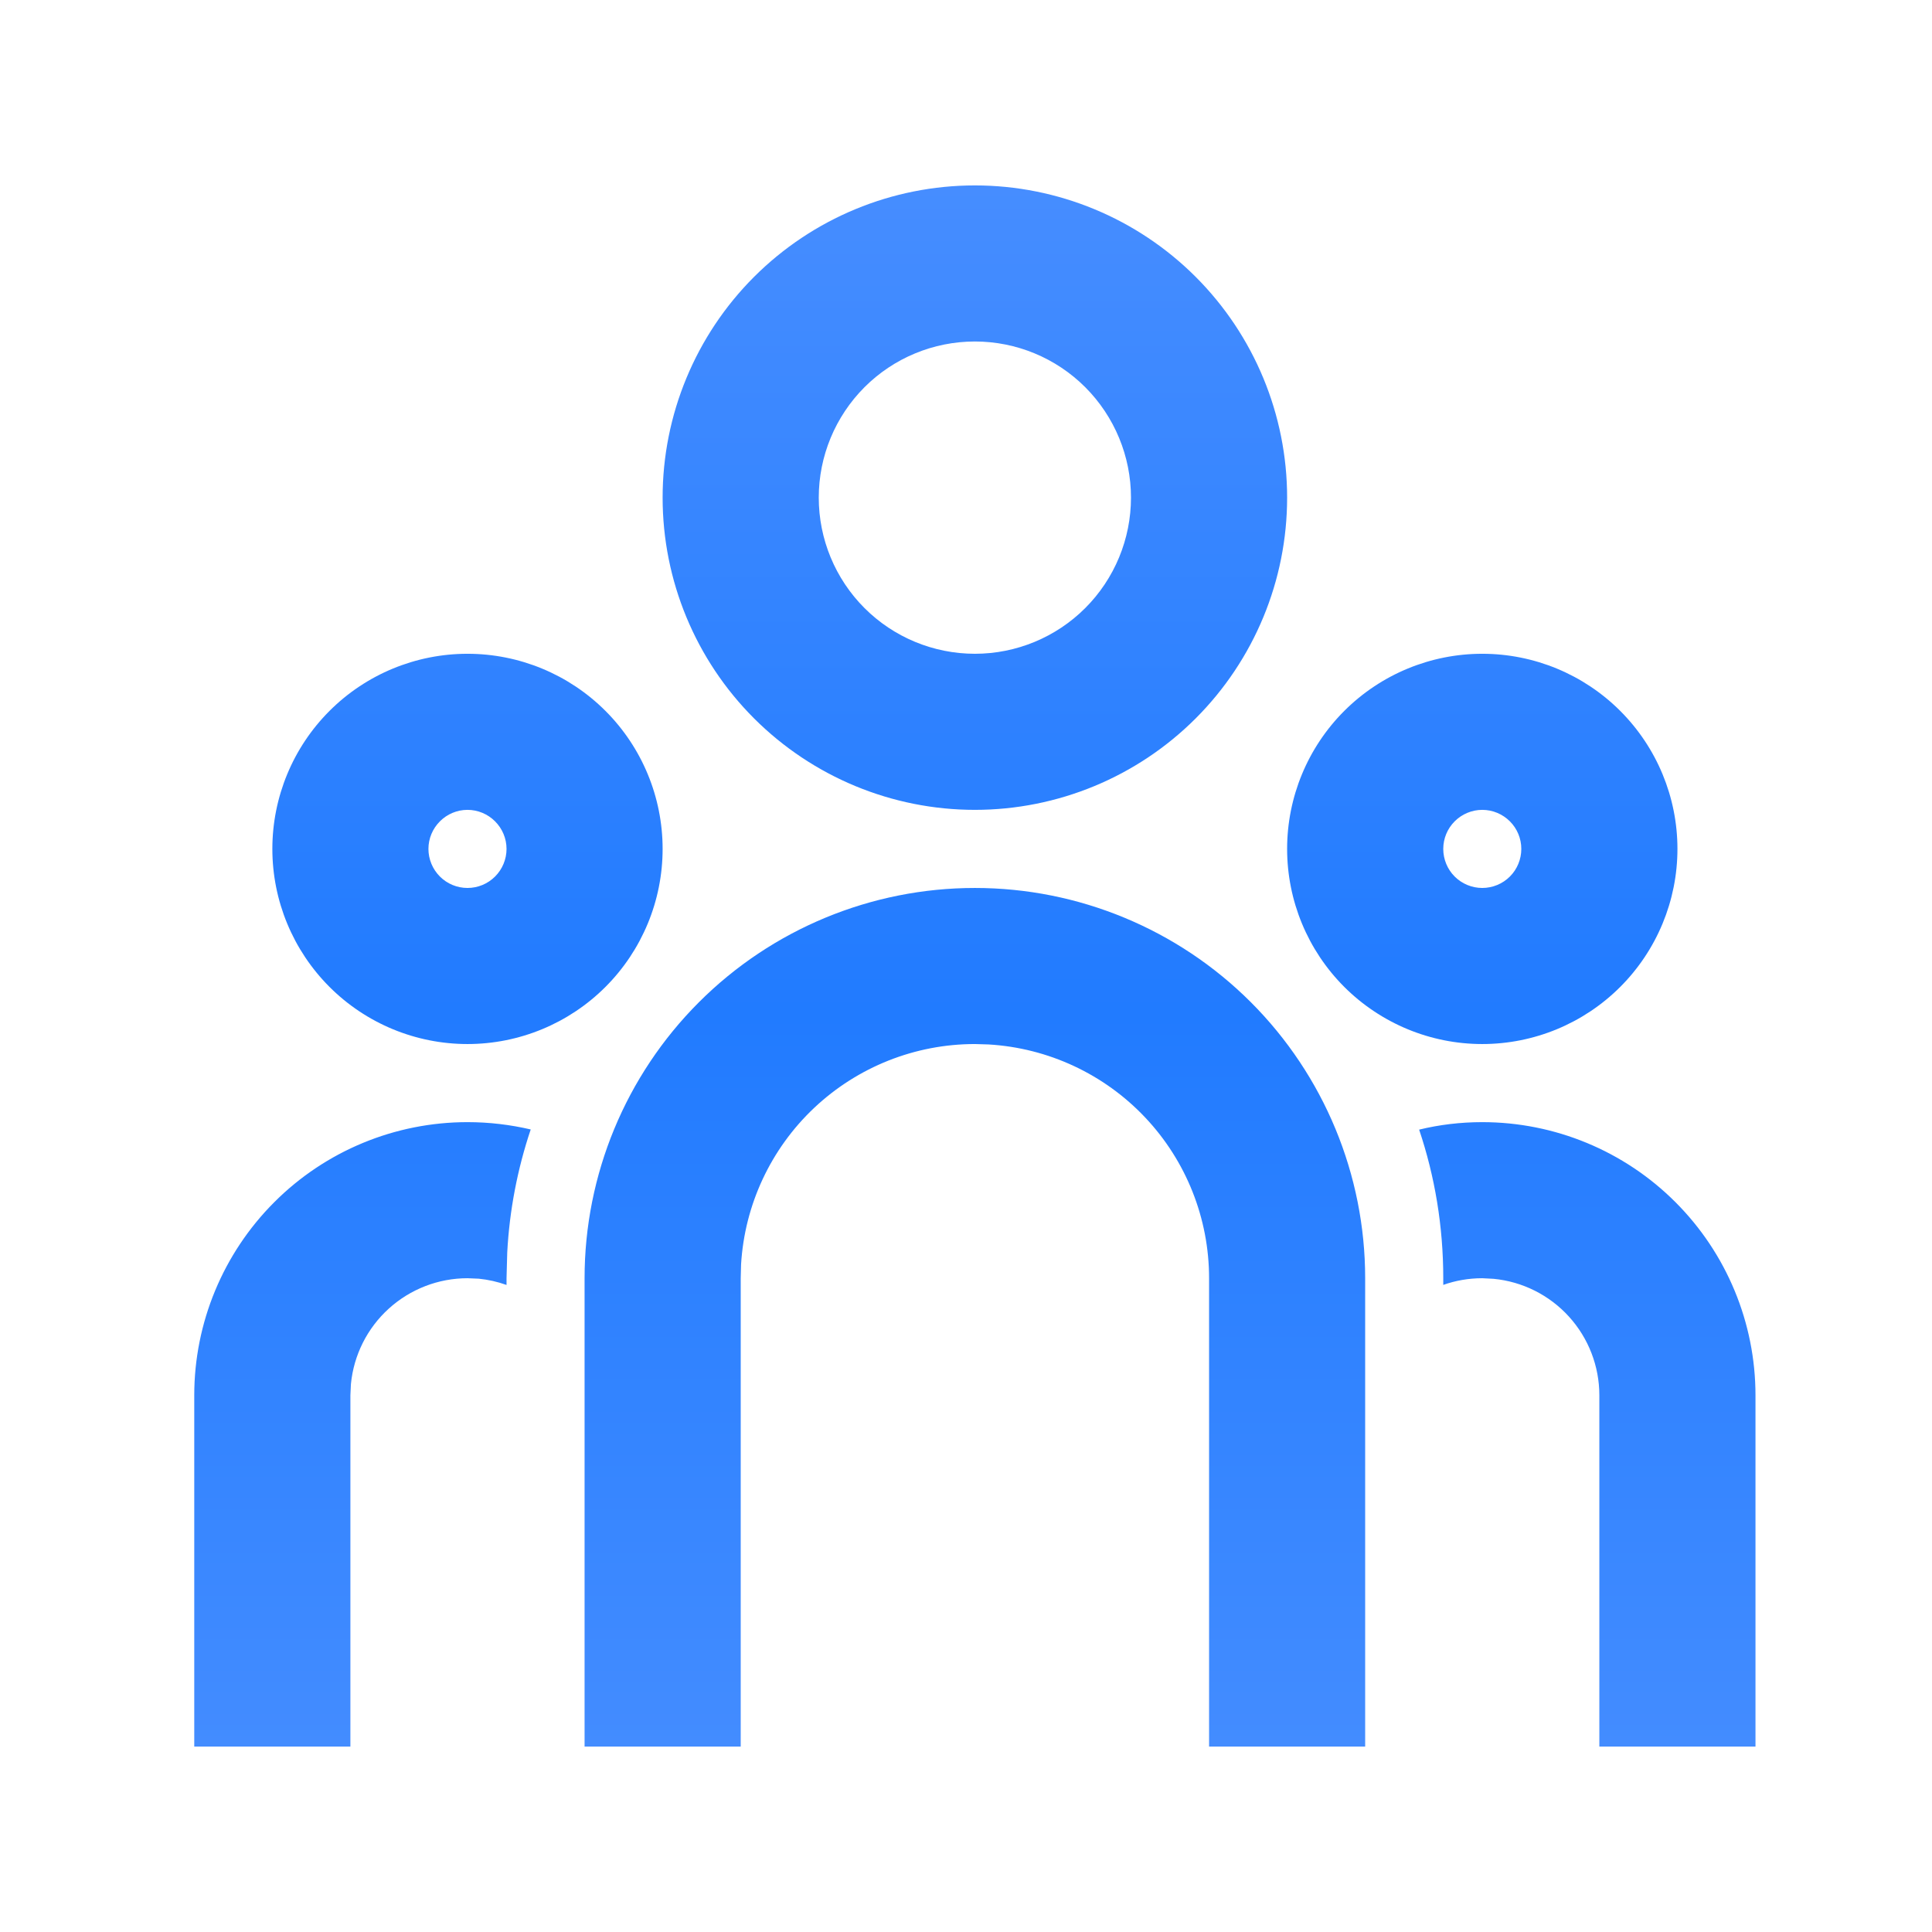 <svg xmlns="http://www.w3.org/2000/svg" fill="none" viewBox="0 0 33 33" height="33" width="33">
<g clip-path="url(#clip0_2601_716)" id="icons">
<path fill="url(#paint0_linear_2601_716)" d="M16.652 15.167C18.42 15.167 20.116 15.869 21.366 17.119C22.616 18.37 23.318 20.065 23.318 21.833V29.833H20.652V21.833C20.652 20.813 20.262 19.831 19.562 19.089C18.862 18.347 17.905 17.9 16.886 17.84L16.652 17.833C15.631 17.833 14.65 18.223 13.907 18.923C13.165 19.623 12.718 20.58 12.658 21.599L12.652 21.833V29.833H9.985V21.833C9.985 20.065 10.687 18.37 11.938 17.119C13.188 15.869 14.884 15.167 16.652 15.167ZM7.985 19.167C8.357 19.167 8.718 19.211 9.065 19.292C8.837 19.971 8.702 20.677 8.664 21.392L8.652 21.833V21.948C8.498 21.893 8.339 21.857 8.177 21.841L7.985 21.833C7.488 21.833 7.008 22.019 6.64 22.353C6.272 22.687 6.042 23.146 5.994 23.641L5.985 23.833V29.833H3.318V23.833C3.318 22.596 3.81 21.409 4.685 20.534C5.56 19.658 6.747 19.167 7.985 19.167ZM25.318 19.167C26.556 19.167 27.743 19.658 28.618 20.534C29.493 21.409 29.985 22.596 29.985 23.833V29.833H27.318V23.833C27.318 23.336 27.133 22.857 26.799 22.489C26.465 22.121 26.005 21.89 25.51 21.843L25.318 21.833C25.085 21.833 24.861 21.873 24.652 21.947V21.833C24.652 20.945 24.508 20.092 24.24 19.295C24.585 19.211 24.946 19.167 25.318 19.167ZM7.985 11.167C8.869 11.167 9.717 11.518 10.342 12.143C10.967 12.768 11.318 13.616 11.318 14.5C11.318 15.384 10.967 16.232 10.342 16.857C9.717 17.482 8.869 17.833 7.985 17.833C7.101 17.833 6.253 17.482 5.628 16.857C5.003 16.232 4.652 15.384 4.652 14.5C4.652 13.616 5.003 12.768 5.628 12.143C6.253 11.518 7.101 11.167 7.985 11.167ZM25.318 11.167C26.202 11.167 27.05 11.518 27.675 12.143C28.3 12.768 28.652 13.616 28.652 14.5C28.652 15.384 28.3 16.232 27.675 16.857C27.05 17.482 26.202 17.833 25.318 17.833C24.434 17.833 23.587 17.482 22.961 16.857C22.336 16.232 21.985 15.384 21.985 14.5C21.985 13.616 22.336 12.768 22.961 12.143C23.587 11.518 24.434 11.167 25.318 11.167ZM7.985 13.833C7.808 13.833 7.639 13.904 7.514 14.029C7.389 14.154 7.318 14.323 7.318 14.5C7.318 14.677 7.389 14.847 7.514 14.972C7.639 15.097 7.808 15.167 7.985 15.167C8.162 15.167 8.331 15.097 8.456 14.972C8.581 14.847 8.652 14.677 8.652 14.5C8.652 14.323 8.581 14.154 8.456 14.029C8.331 13.904 8.162 13.833 7.985 13.833ZM25.318 13.833C25.142 13.833 24.972 13.904 24.847 14.029C24.722 14.154 24.652 14.323 24.652 14.5C24.652 14.677 24.722 14.847 24.847 14.972C24.972 15.097 25.142 15.167 25.318 15.167C25.495 15.167 25.665 15.097 25.79 14.972C25.915 14.847 25.985 14.677 25.985 14.5C25.985 14.323 25.915 14.154 25.79 14.029C25.665 13.904 25.495 13.833 25.318 13.833ZM16.652 3.167C18.066 3.167 19.423 3.729 20.423 4.729C21.423 5.729 21.985 7.086 21.985 8.5C21.985 9.915 21.423 11.271 20.423 12.271C19.423 13.271 18.066 13.833 16.652 13.833C15.237 13.833 13.881 13.271 12.88 12.271C11.88 11.271 11.318 9.915 11.318 8.5C11.318 7.086 11.88 5.729 12.88 4.729C13.881 3.729 15.237 3.167 16.652 3.167ZM16.652 5.833C15.944 5.833 15.266 6.114 14.766 6.614C14.266 7.115 13.985 7.793 13.985 8.5C13.985 9.207 14.266 9.886 14.766 10.386C15.266 10.886 15.944 11.167 16.652 11.167C17.359 11.167 18.037 10.886 18.537 10.386C19.037 9.886 19.318 9.207 19.318 8.5C19.318 7.793 19.037 7.115 18.537 6.614C18.037 6.114 17.359 5.833 16.652 5.833Z" id="Vector"></path>
</g>
<defs>
<linearGradient gradientUnits="userSpaceOnUse" y2="29.833" x2="16.652" y1="3.167" x1="16.652" id="paint0_linear_2601_716">
<stop stop-color="#468DFF"></stop>
<stop stop-color="#217BFF" offset="0.53"></stop>
<stop stop-color="#438CFF" offset="1"></stop>
</linearGradient>
<clipPath id="clip0_2601_716">
<rect transform="translate(0.652 0.5)" fill="white" height="32" width="32"></rect>
</clipPath>
</defs>
</svg>
